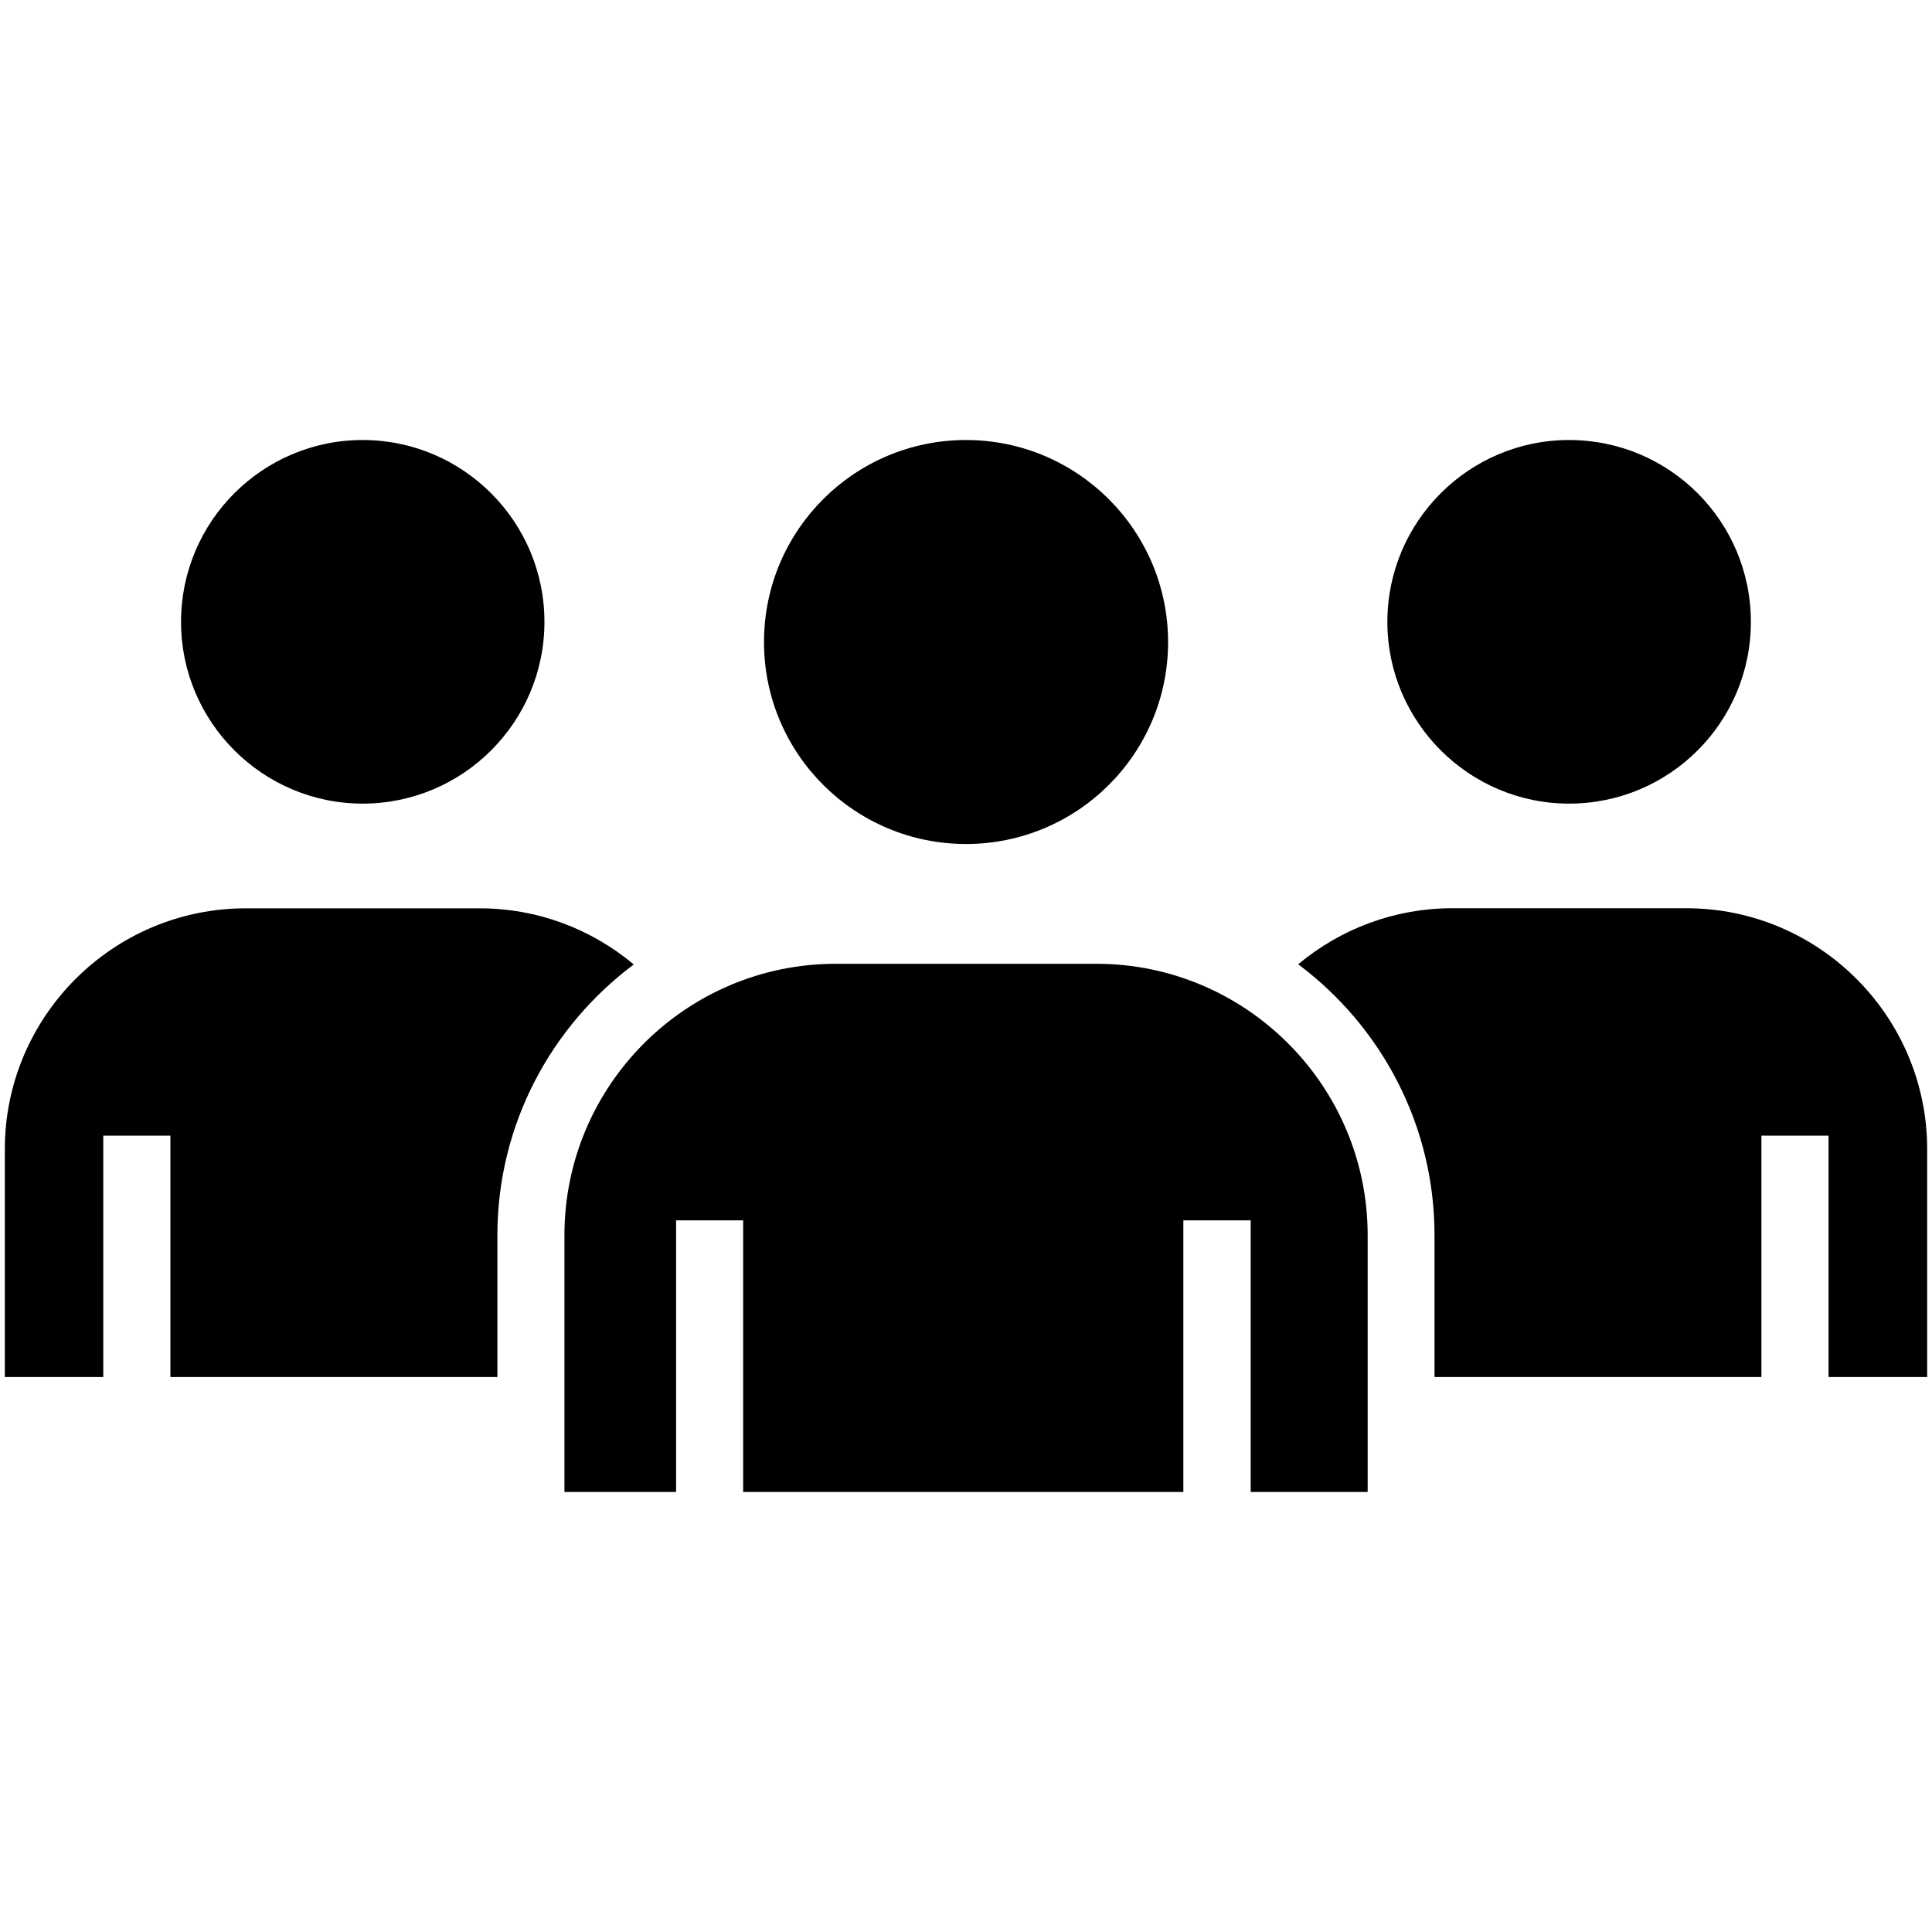 <?xml version="1.0" encoding="utf-8"?>
<!-- Generator: Adobe Illustrator 15.1.0, SVG Export Plug-In . SVG Version: 6.00 Build 0)  -->
<!DOCTYPE svg PUBLIC "-//W3C//DTD SVG 1.1//EN" "http://www.w3.org/Graphics/SVG/1.1/DTD/svg11.dtd">
<svg version="1.1" id="Ebene_1" xmlns="http://www.w3.org/2000/svg" xmlns:xlink="http://www.w3.org/1999/xlink" x="0px" y="0px"
	 width="20px" height="20px" viewBox="0 0 20 20" enable-background="new 0 0 20 20" xml:space="preserve">
<g>
	<path d="M10,4.555c1.153,0,2.092,0.937,2.092,2.092c0,1.155-0.938,2.09-2.092,2.09s-2.091-0.935-2.091-2.09
		C7.908,5.491,8.846,4.555,10,4.555z"/>
	<path d="M16.243,4.555c1.041,0,1.882,0.843,1.882,1.883c0,1.038-0.841,1.881-1.882,1.881c-1.035,0-1.881-0.844-1.881-1.881
		C14.362,5.397,15.208,4.555,16.243,4.555z"/>
	<path d="M5.149,14.255H1.764v-2.499H1.069v2.499H0.05v-2.358c0-1.374,1.119-2.494,2.494-2.494H4.97
		c0.587,0,1.146,0.209,1.591,0.581c-0.855,0.639-1.412,1.656-1.412,2.803V14.255z M14.158,15.445h-1.211v-2.812H12.25v2.812H7.693
		v-2.812H6.999v2.812H5.843v-2.658c0-1.55,1.26-2.81,2.81-2.81h2.696c1.548,0,2.809,1.26,2.809,2.81V15.445z M19.95,14.255h-1.021
		v-2.499h-0.695v2.499H14.85v-1.469c0-1.146-0.556-2.164-1.411-2.804c0.444-0.371,1.005-0.58,1.593-0.58h2.425
		c1.374,0,2.493,1.12,2.493,2.494V14.255z"/>
	<path d="M3.754,4.555c1.038,0,1.882,0.843,1.882,1.883c0,1.038-0.844,1.881-1.882,1.881c-1.035,0-1.88-0.844-1.88-1.881
		C1.874,5.397,2.719,4.555,3.754,4.555z"/>
</g>
</svg>
